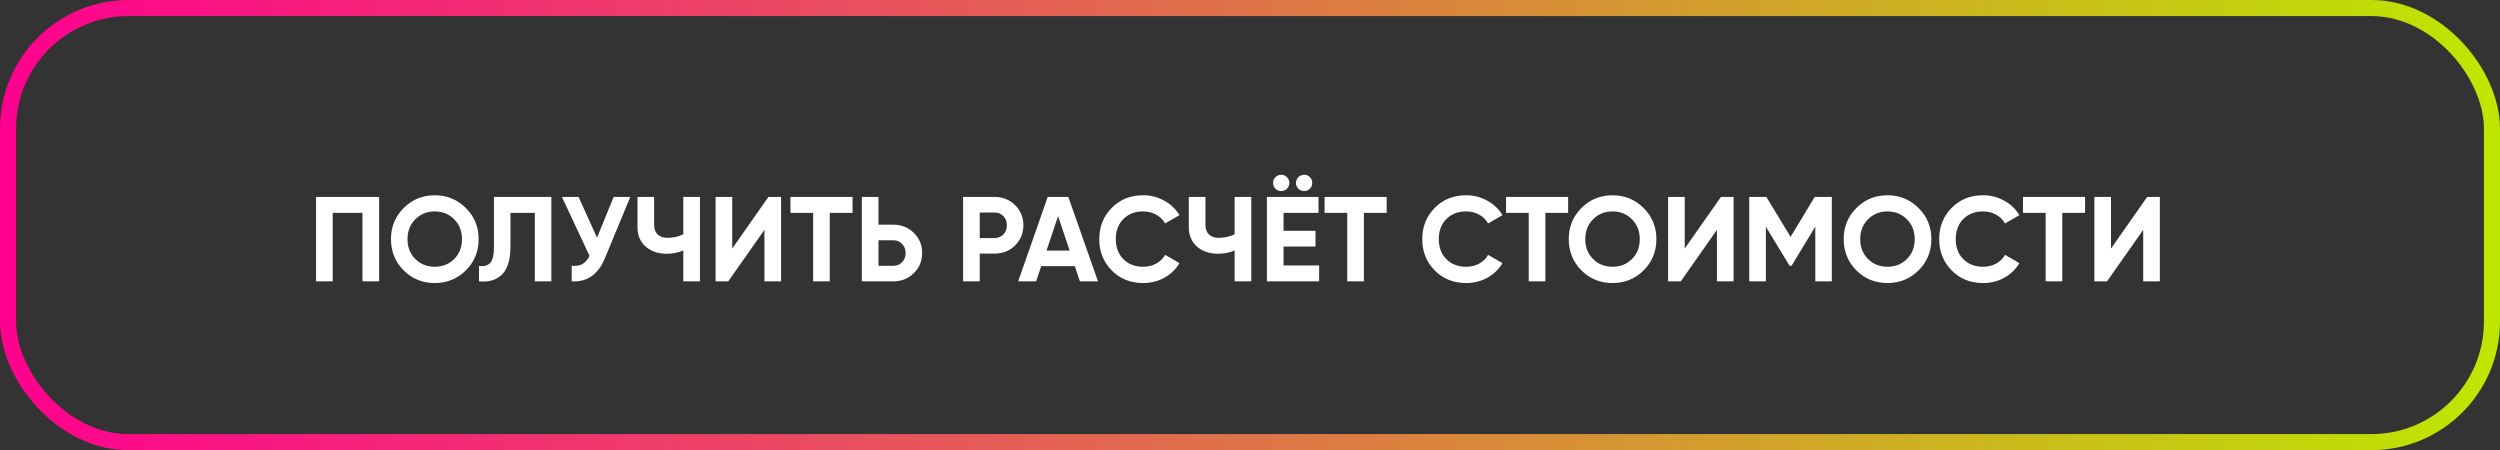 <?xml version="1.0" encoding="UTF-8"?> <svg xmlns="http://www.w3.org/2000/svg" width="311" height="56" viewBox="0 0 311 56" fill="none"><rect x="0" y="0" width="311" height="56" fill="#333333" stroke="none"/><rect x="1" y="1" width="309" height="54" rx="15" stroke="url(#paint0_linear_33_468)" stroke-width="2"></rect><path d="M47.163 24.5V35H45.093V26.48H41.388V35H39.318V24.5H47.163ZM57.953 33.635C56.893 34.685 55.603 35.21 54.083 35.21C52.563 35.21 51.273 34.685 50.213 33.635C49.163 32.575 48.638 31.28 48.638 29.75C48.638 28.22 49.163 26.93 50.213 25.88C51.273 24.82 52.563 24.29 54.083 24.29C55.603 24.29 56.893 24.82 57.953 25.88C59.013 26.93 59.543 28.22 59.543 29.75C59.543 31.28 59.013 32.575 57.953 33.635ZM51.668 32.225C52.318 32.865 53.123 33.185 54.083 33.185C55.043 33.185 55.848 32.865 56.498 32.225C57.148 31.575 57.473 30.75 57.473 29.75C57.473 28.75 57.148 27.925 56.498 27.275C55.848 26.625 55.043 26.3 54.083 26.3C53.123 26.3 52.318 26.625 51.668 27.275C51.018 27.925 50.693 28.75 50.693 29.75C50.693 30.75 51.018 31.575 51.668 32.225ZM59.587 35V33.08C60.207 33.17 60.672 33.045 60.982 32.705C61.292 32.365 61.447 31.7 61.447 30.71V24.5H68.587V35H66.532V26.48H63.502V30.65C63.502 31.56 63.392 32.325 63.172 32.945C62.952 33.565 62.647 34.025 62.257 34.325C61.877 34.625 61.467 34.825 61.027 34.925C60.597 35.025 60.117 35.05 59.587 35ZM76.339 24.5H78.409L75.259 32.105C74.419 34.145 73.039 35.11 71.119 35V33.065C71.679 33.115 72.129 33.04 72.469 32.84C72.819 32.63 73.109 32.295 73.339 31.835L69.904 24.5H71.974L74.269 29.57L76.339 24.5ZM85.003 24.5H87.073V35H85.003V31.16C84.363 31.43 83.678 31.565 82.948 31.565C81.888 31.565 81.013 31.27 80.323 30.68C79.643 30.08 79.303 29.27 79.303 28.25V24.5H81.373V27.98C81.373 28.48 81.518 28.875 81.808 29.165C82.108 29.445 82.503 29.585 82.993 29.585C83.723 29.585 84.393 29.44 85.003 29.15V24.5ZM95.095 35V28.595L90.595 35H89.02V24.5H91.09V30.92L95.59 24.5H97.165V35H95.095ZM106.058 24.5V26.48H103.223V35H101.153V26.48H98.333V24.5H106.058ZM111.129 27.95C112.139 27.95 112.989 28.29 113.679 28.97C114.369 29.65 114.714 30.485 114.714 31.475C114.714 32.465 114.369 33.3 113.679 33.98C112.989 34.66 112.139 35 111.129 35H107.214V24.5H109.284V27.95H111.129ZM111.129 33.065C111.569 33.065 111.934 32.915 112.224 32.615C112.514 32.315 112.659 31.935 112.659 31.475C112.659 31.025 112.514 30.65 112.224 30.35C111.934 30.04 111.569 29.885 111.129 29.885H109.284V33.065H111.129ZM123.726 24.5C124.736 24.5 125.586 24.84 126.276 25.52C126.966 26.2 127.311 27.035 127.311 28.025C127.311 29.015 126.966 29.85 126.276 30.53C125.586 31.21 124.736 31.55 123.726 31.55H121.881V35H119.811V24.5H123.726ZM123.726 29.615C124.166 29.615 124.531 29.465 124.821 29.165C125.111 28.855 125.256 28.475 125.256 28.025C125.256 27.565 125.111 27.185 124.821 26.885C124.531 26.585 124.166 26.435 123.726 26.435H121.881V29.615H123.726ZM134.34 35L133.71 33.11H129.525L128.895 35H126.66L130.335 24.5H132.9L136.59 35H134.34ZM130.185 31.175H133.065L131.625 26.885L130.185 31.175ZM142.208 35.21C140.628 35.21 139.323 34.685 138.293 33.635C137.263 32.585 136.748 31.29 136.748 29.75C136.748 28.2 137.263 26.905 138.293 25.865C139.323 24.815 140.628 24.29 142.208 24.29C143.158 24.29 144.033 24.515 144.833 24.965C145.643 25.405 146.273 26.005 146.723 26.765L144.938 27.8C144.678 27.33 144.308 26.965 143.828 26.705C143.348 26.435 142.808 26.3 142.208 26.3C141.188 26.3 140.363 26.62 139.733 27.26C139.113 27.9 138.803 28.73 138.803 29.75C138.803 30.76 139.113 31.585 139.733 32.225C140.363 32.865 141.188 33.185 142.208 33.185C142.808 33.185 143.348 33.055 143.828 32.795C144.318 32.525 144.688 32.16 144.938 31.7L146.723 32.735C146.273 33.495 145.648 34.1 144.848 34.55C144.048 34.99 143.168 35.21 142.208 35.21ZM153.587 24.5H155.657V35H153.587V31.16C152.947 31.43 152.262 31.565 151.532 31.565C150.472 31.565 149.597 31.27 148.907 30.68C148.227 30.08 147.887 29.27 147.887 28.25V24.5H149.957V27.98C149.957 28.48 150.102 28.875 150.392 29.165C150.692 29.445 151.087 29.585 151.577 29.585C152.307 29.585 152.977 29.44 153.587 29.15V24.5ZM160.094 23.48C159.904 23.67 159.669 23.765 159.389 23.765C159.109 23.765 158.869 23.67 158.669 23.48C158.469 23.28 158.369 23.04 158.369 22.76C158.369 22.48 158.469 22.24 158.669 22.04C158.869 21.84 159.109 21.74 159.389 21.74C159.669 21.74 159.904 21.84 160.094 22.04C160.294 22.24 160.394 22.48 160.394 22.76C160.394 23.04 160.294 23.28 160.094 23.48ZM162.944 23.48C162.754 23.67 162.519 23.765 162.239 23.765C161.959 23.765 161.719 23.67 161.519 23.48C161.319 23.28 161.219 23.04 161.219 22.76C161.219 22.48 161.319 22.24 161.519 22.04C161.719 21.84 161.959 21.74 162.239 21.74C162.519 21.74 162.754 21.84 162.944 22.04C163.144 22.24 163.244 22.48 163.244 22.76C163.244 23.04 163.144 23.28 162.944 23.48ZM159.674 33.02H164.099V35H157.604V24.5H164.024V26.48H159.674V28.715H163.649V30.665H159.674V33.02ZM172.503 24.5V26.48H169.668V35H167.598V26.48H164.778V24.5H172.503ZM182.389 35.21C180.809 35.21 179.504 34.685 178.474 33.635C177.444 32.585 176.929 31.29 176.929 29.75C176.929 28.2 177.444 26.905 178.474 25.865C179.504 24.815 180.809 24.29 182.389 24.29C183.339 24.29 184.214 24.515 185.014 24.965C185.824 25.405 186.454 26.005 186.904 26.765L185.119 27.8C184.859 27.33 184.489 26.965 184.009 26.705C183.529 26.435 182.989 26.3 182.389 26.3C181.369 26.3 180.544 26.62 179.914 27.26C179.294 27.9 178.984 28.73 178.984 29.75C178.984 30.76 179.294 31.585 179.914 32.225C180.544 32.865 181.369 33.185 182.389 33.185C182.989 33.185 183.529 33.055 184.009 32.795C184.499 32.525 184.869 32.16 185.119 31.7L186.904 32.735C186.454 33.495 185.829 34.1 185.029 34.55C184.229 34.99 183.349 35.21 182.389 35.21ZM195.077 24.5V26.48H192.242V35H190.172V26.48H187.352V24.5H195.077ZM204.467 33.635C203.407 34.685 202.117 35.21 200.597 35.21C199.077 35.21 197.787 34.685 196.727 33.635C195.677 32.575 195.152 31.28 195.152 29.75C195.152 28.22 195.677 26.93 196.727 25.88C197.787 24.82 199.077 24.29 200.597 24.29C202.117 24.29 203.407 24.82 204.467 25.88C205.527 26.93 206.057 28.22 206.057 29.75C206.057 31.28 205.527 32.575 204.467 33.635ZM198.182 32.225C198.832 32.865 199.637 33.185 200.597 33.185C201.557 33.185 202.362 32.865 203.012 32.225C203.662 31.575 203.987 30.75 203.987 29.75C203.987 28.75 203.662 27.925 203.012 27.275C202.362 26.625 201.557 26.3 200.597 26.3C199.637 26.3 198.832 26.625 198.182 27.275C197.532 27.925 197.207 28.75 197.207 29.75C197.207 30.75 197.532 31.575 198.182 32.225ZM213.587 35V28.595L209.087 35H207.512V24.5H209.582V30.92L214.082 24.5H215.657V35H213.587ZM227.879 24.5V35H225.824V28.19L222.869 33.065H222.629L219.674 28.205V35H217.604V24.5H219.734L222.749 29.465L225.749 24.5H227.879ZM238.671 33.635C237.611 34.685 236.321 35.21 234.801 35.21C233.281 35.21 231.991 34.685 230.931 33.635C229.881 32.575 229.356 31.28 229.356 29.75C229.356 28.22 229.881 26.93 230.931 25.88C231.991 24.82 233.281 24.29 234.801 24.29C236.321 24.29 237.611 24.82 238.671 25.88C239.731 26.93 240.261 28.22 240.261 29.75C240.261 31.28 239.731 32.575 238.671 33.635ZM232.386 32.225C233.036 32.865 233.841 33.185 234.801 33.185C235.761 33.185 236.566 32.865 237.216 32.225C237.866 31.575 238.191 30.75 238.191 29.75C238.191 28.75 237.866 27.925 237.216 27.275C236.566 26.625 235.761 26.3 234.801 26.3C233.841 26.3 233.036 26.625 232.386 27.275C231.736 27.925 231.411 28.75 231.411 29.75C231.411 30.75 231.736 31.575 232.386 32.225ZM246.696 35.21C245.116 35.21 243.811 34.685 242.781 33.635C241.751 32.585 241.236 31.29 241.236 29.75C241.236 28.2 241.751 26.905 242.781 25.865C243.811 24.815 245.116 24.29 246.696 24.29C247.646 24.29 248.521 24.515 249.321 24.965C250.131 25.405 250.761 26.005 251.211 26.765L249.426 27.8C249.166 27.33 248.796 26.965 248.316 26.705C247.836 26.435 247.296 26.3 246.696 26.3C245.676 26.3 244.851 26.62 244.221 27.26C243.601 27.9 243.291 28.73 243.291 29.75C243.291 30.76 243.601 31.585 244.221 32.225C244.851 32.865 245.676 33.185 246.696 33.185C247.296 33.185 247.836 33.055 248.316 32.795C248.806 32.525 249.176 32.16 249.426 31.7L251.211 32.735C250.761 33.495 250.136 34.1 249.336 34.55C248.536 34.99 247.656 35.21 246.696 35.21ZM259.383 24.5V26.48H256.548V35H254.478V26.48H251.658V24.5H259.383ZM266.614 35V28.595L262.114 35H260.539V24.5H262.609V30.92L267.109 24.5H268.684V35H266.614Z" fill="white"></path><defs><linearGradient id="paint0_linear_33_468" x1="0" y1="28" x2="311" y2="28" gradientUnits="userSpaceOnUse"><stop stop-color="#FF008F"></stop><stop offset="1" stop-color="#BEE700"></stop></linearGradient></defs></svg> 